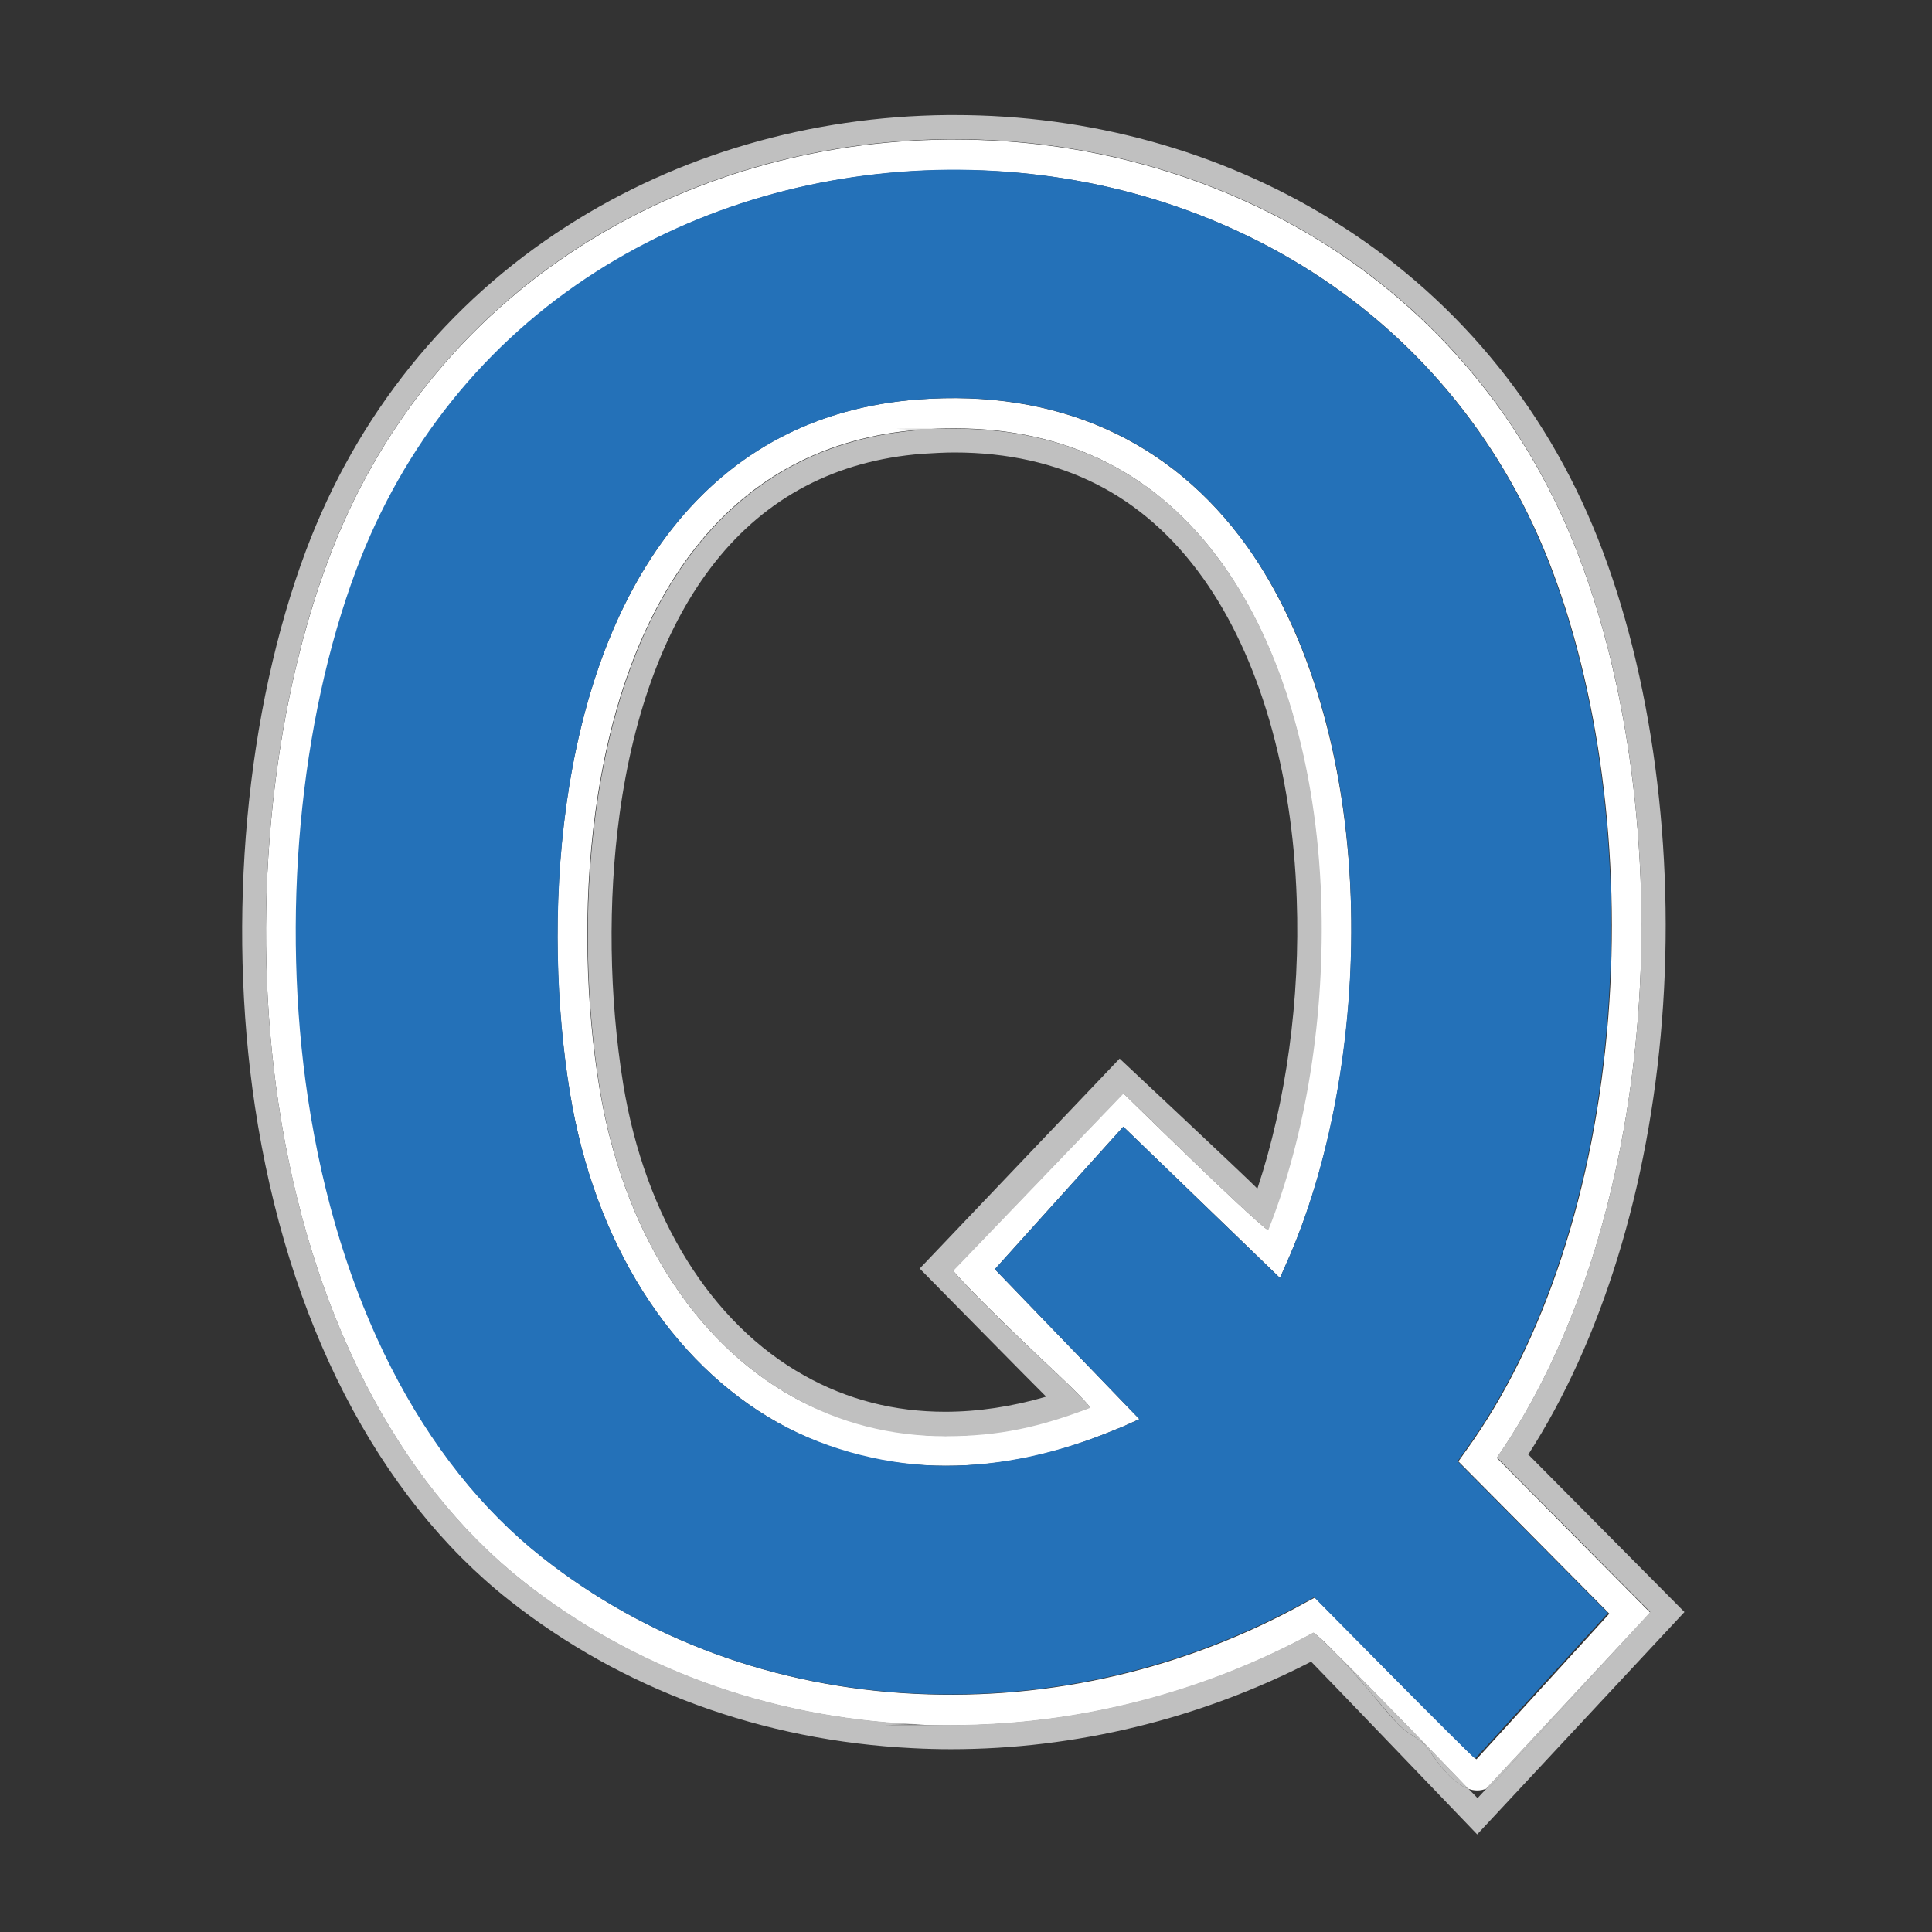 <?xml version="1.0" encoding="UTF-8"?>
<svg id="Layer_1" xmlns="http://www.w3.org/2000/svg" xmlns:rdf="http://www.w3.org/1999/02/22-rdf-syntax-ns#" xmlns:dc="http://purl.org/dc/elements/1.1/" xmlns:cc="http://creativecommons.org/ns#" version="1.1" viewBox="0 0 576 576">
  <rect x="0" y="0" width="576" height="576" fill="#333333" stroke="none"/>
  <!-- Generator: Adobe Illustrator 29.8.1, SVG Export Plug-In . SVG Version: 2.1.1 Build 2)  -->
  <defs>
    <style>
      .st0 {
        fill: none;
      }

      .st1 {
        fill: #fff;
      }

      .st2 {
        fill: silver;
      }

      .st3 {
        fill: #2471b8;
      }
    </style>
  </defs>
  <path class="st0" d="M437.8,533.2c1.7,1.8,2.7,2.8,2.7,2.8l2.7-2.9c-.9.3-1.8.5-2.7.5s-1.8-.2-2.7-.5Z"/>
  <path class="st0" d="M391.6,486.7c.9.6,3.3,2.9,6.8,6.3-2.7-2.8-5.1-5.2-6.8-6.3Z"/>
  <path class="st1" d="M371.8,162.9c-22.8-31.8-56.7-46.9-98.1-43.8-30.4,2.3-55,15.3-73.3,38.5-35.4,45-38.6,118.7-30.5,168.1,7.3,44.6,29.9,80.5,62.1,98.5,15.3,8.6,32.1,12.8,49.9,12.8s33.3-3.6,50.7-10.8l2-.8,5.1-2.3-43.1-44.7,38.3-42.5c4.8,4.6,46.7,45.1,46.7,45.1l3-6.8c12.9-30.1,19.5-69,18.1-106.8-1.5-41.5-12.5-78.6-30.9-104.5ZM378,366.7c-5.7-4-43.1-40.8-43.1-40.8l-50.8,52.9s5.3,6.4,25.7,25.7c6.3,5.9,13.4,12.6,15.2,15.1-14.8,5.6-29.3,8.5-43.2,8.5s-31.6-3.9-45.5-11.7c-29.8-16.6-50.7-50.2-57.6-92.1-7.8-47.7-4.9-118.4,28.7-161.1,16.7-21.2,39.2-33,66.9-35.1,3.5-.3,6.9-.4,10.2-.4,33.8,0,60.7,13.6,79.9,40.4,17.5,24.4,27.9,59.7,29.3,99.5,1.2,34.9-4.5,70.7-15.8,99Z"/>
  <path class="st1" d="M446.3,434.6c23.1-33.4,38-79.7,42-130.9,3.9-49.6-2.9-100.8-18.6-140.4-15.3-38.7-42-70.5-76.9-91.9-31.9-19.5-69.3-29.8-108.2-29.8s-1.4,0-2.1,0c-39.6.4-77.5,11.4-109.5,31.9-34.5,22.1-60.5,54.3-75.1,93.4-17.5,46.7-23.1,107.3-14.9,162,9.3,62.1,35.2,112.7,73,142.6,32.6,25.8,72.9,40.5,116.4,42.6,3.6.2,7.3.3,10.9.3,37.7,0,74.9-9.4,108.3-27.6,1.6,1.1,4.1,3.4,6.8,6.3,11.1,10.9,31.9,32.5,39.3,40.2.9.3,1.7.5,2.7.5s1.8-.2,2.7-.5l48.9-52.5-45.7-46.1ZM440,524.4c-1.7-1.1-48-48.1-48-48.1l-2.8,1.5c-35.7,19.8-75.9,29.2-116.3,27.2-41.6-2-80.1-16.1-111.2-40.7-36-28.4-60.7-77-69.7-136.8-8-53.3-2.6-112.1,14.4-157.5,13.9-37.2,38.7-67.9,71.5-88.9,30.6-19.6,66.8-30.1,104.8-30.4,38-.4,74.4,9.5,105.5,28.5,33.3,20.4,58.6,50.6,73.3,87.5,15.2,38.4,21.8,88.1,18,136.4-4,51.2-19.1,97.2-42.5,129.5l-2.2,3.1,45,45.4-39.6,43.4Z"/>
  <path class="st2" d="M455.6,433.7c21.9-34,36-79.7,39.9-129.5,4-50.7-3-103-19.1-143.6-15.9-40.2-43.5-73.1-79.9-95.4-33-20.2-71.7-30.9-111.9-30.9s-1.4,0-2.1,0c-41,.4-80.2,11.8-113.3,33-35.9,22.9-62.8,56.4-78,96.9-17.9,47.8-23.6,109.7-15.2,165.6,9.6,63.9,36.5,116.2,75.7,147.2,33.8,26.7,75.5,42,120.5,44.2,3.7.2,7.5.3,11.3.3,37.1,0,74.2-9,107.4-26.1,3,3,49.5,51.5,49.5,51.5l61.8-66.3-46.4-46.8ZM444.2,532.7c-.3.2-.7.3-1,.5l-2.7,2.9s-1-1.1-2.7-2.8c-4.6-1.6-8.4-6.8-11-10.4-.9-1.3-1.9-2.7-2.5-3.2h0c-.6-.6-1.5-1.2-2.6-1.9-1.5-1-3.2-2.1-4.8-3.7-1.6-1.6-3.9-4.3-6.8-7.8-2.7-3.2-7.5-8.8-11.7-13.3-3.4-3.4-5.9-5.7-6.8-6.3-33.4,18.1-70.6,27.6-108.3,27.6s-7.3,0-10.9-.3c-43.5-2.1-83.7-16.8-116.4-42.6-37.8-29.9-63.7-80.5-73-142.6-8.2-54.7-2.6-115.3,14.9-162,14.6-39,40.6-71.3,75.1-93.4,32-20.5,69.9-31.5,109.5-31.9.7,0,1.4,0,2.1,0,38.9,0,76.3,10.3,108.2,29.8,35,21.4,61.6,53.2,76.9,91.9,15.7,39.6,22.5,90.8,18.6,140.4-4,51.2-18.9,97.5-42,130.9l45.7,46.1-47.2,51.6-.7.4Z"/>
  <path class="st2" d="M443.1,533.2c.3-.1.7-.3,1-.5l.7-.4,47.2-51.6-48.9,52.5Z"/>
  <path class="st2" d="M398.4,493c4.2,4.5,9,10.1,11.7,13.3,2.9,3.4,5.2,6.1,6.8,7.8,1.6,1.6,3.3,2.7,4.8,3.7,1,.7,2,1.3,2.6,1.9h0c.6.6,1.5,1.9,2.5,3.2,2.6,3.6,6.4,8.9,11,10.4-7.4-7.7-28.3-29.4-39.3-40.2Z"/>
  <path class="st2" d="M364.5,168.2c-19.2-26.9-46.1-40.4-79.9-40.4s-6.7.1-10.2.4c-27.7,2.1-50.2,13.9-66.9,35.1-33.6,42.7-36.4,113.5-28.7,161.1,6.8,41.9,27.8,75.5,57.6,92.1,13.9,7.8,29.3,11.7,45.5,11.7s28.3-2.8,43.2-8.5c-1.8-2.5-8.9-9.2-15.2-15.1-20.4-19.2-25.7-25.7-25.7-25.7l50.8-52.9s37.4,36.9,43.1,40.8c11.3-28.3,17-64.1,15.8-99-1.4-39.8-11.8-75.1-29.3-99.5ZM374.8,354.3c-3.1-3.2-41-38.7-41-38.7l-59.6,62.6s35.3,35.9,37.7,38.2c-10.3,3-20.4,4.5-30.1,4.5-15.1,0-29.2-3.6-42-10.8-27.8-15.5-47.5-47.2-54-86.9-4.2-26-4.6-54.5-1.1-80.3,4.2-31,14-57,28.4-75.2,15.4-19.5,36.2-30.4,61.8-32.4,3.3-.2,6.5-.4,9.7-.4,15.7,0,29.9,3.2,42.2,9.4,12.3,6.2,23,15.6,31.9,28.1,16.6,23.3,26.6,57.2,27.9,95.6,1.1,29.8-3.2,60.7-11.7,86.3Z"/>
  <path class="st3" d="M434.6,435.6l2.2-3.1c23.4-32.3,38.5-78.3,42.5-129.5,3.8-48.3-2.8-98-18-136.4-14.6-36.9-40-67.1-73.3-87.5-31-19-67.5-28.8-105.5-28.5-37.9.4-74.2,10.9-104.8,30.4-32.9,21-57.6,51.7-71.5,88.9-17,45.4-22.4,104.2-14.4,157.5,9,59.8,33.7,108.4,69.7,136.8,31.1,24.6,69.6,38.7,111.2,40.7,40.4,2,80.6-7.5,116.3-27.2l2.8-1.5s46.3,47,48,48.1l39.6-43.4-45-45.4ZM384.6,374.2l-3,6.8s-41.9-40.4-46.7-45.1l-38.3,42.5,43.1,44.7-5.1,2.3-2,.8c-17.4,7.2-34.4,10.8-50.7,10.8s-34.5-4.3-49.9-12.8c-32.2-18-54.8-53.9-62.1-98.5-8-49.5-4.9-123.2,30.5-168.1,18.3-23.2,43-36.2,73.3-38.5,41.4-3.2,75.4,12,98.1,43.8,18.5,25.8,29.5,62.9,30.9,104.5,1.3,37.8-5.3,76.8-18.1,106.8Z"/>
</svg>